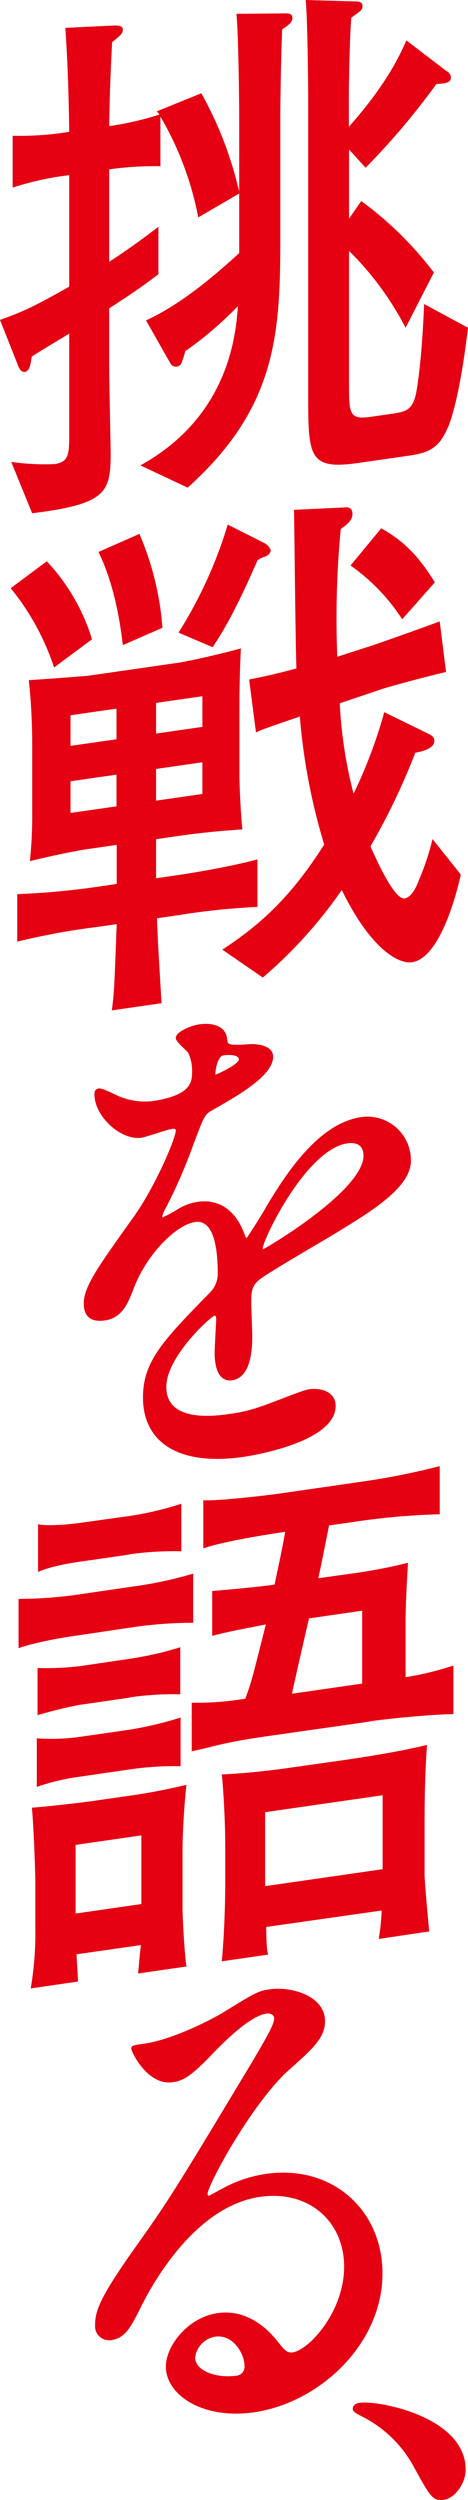 <svg xmlns="http://www.w3.org/2000/svg" viewBox="0 0 101.74 542.57"><path d="M61.36 6.35c-.21 3.35-.42 15.19-.42 18.52v25.9c0 21.32-.53 37.44-20.14 55.06L30.52 101c19.39-10.7 20.77-28.66 21.2-34.57a77.82 77.82 0 01-11.45 9.79 20.39 20.39 0 01-.85 2.64 1.3 1.3 0 01-1 .71 1.39 1.39 0 01-1.38-.72l-5.3-9.32C39.53 66 47.26 59.28 52 54.92V42l-8.9 5.18a68.76 68.76 0 00-8.23-21.88v10.78a69.16 69.16 0 00-11.13.68v20.06c1.8-1.17 5.4-3.53 10.7-7.61v10.31c-3 2.26-5.4 4-10.7 7.39v12.84c0 3 .32 17.38.32 18.64 0 8.59-1.06 11-17.07 13l-4.55-11.15a50.34 50.34 0 009.43.48c3.18-.46 3.18-2.3 3.18-6.77V72.41c-3.71 2.25-5.83 3.47-8.16 5-.21 1.53-.43 3.16-1.49 3.31-.74.11-1.16-.63-1.48-1.39L0 69.42c5.09-1.77 8-3.21 15.05-7.22V38l-2.12.3a65.78 65.78 0 00-10.18 2.41V29.47a67.14 67.14 0 0010.18-.55l2.12-.3c-.11-7.55-.32-15.09-.85-22.57l10.7-.52c.64 0 1.81 0 1.81.89s-.64 1.35-2.34 2.74c-.21 4.28-.53 10.4-.63 18.21a67.1 67.1 0 0010.91-2.5c-.21-.31-.31-.41-.53-.72l9.65-3.91A80.54 80.54 0 0152 41.62V25.81C52 21 51.82 7.27 51.4 3l10.17-.09c1.06 0 2-.06 2 1s-1.15 1.71-2.21 2.44zm36 86.39c-2 4.87-4.56 5.58-8.8 6.2L78 100.46c-10.92 1.58-11-1.27-11-15v-63.3C67 19 66.87 4 66.45 0L77 .31c.85 0 1.8 0 1.8 1 0 .8-.21.94-2.43 2.53-.32 3.71-.53 13.37-.53 17.38v6.3c5-5.64 9.54-11.8 12.5-18.76l8.69 6.65a1.69 1.69 0 011 1.35c0 1.27-1.28 1.33-3.18 1.5A156.33 156.33 0 0179.48 36.4l-3.6-3.95v15l2.65-3.82a76.43 76.43 0 0115.79 15.51l-6.15 12a65.65 65.65 0 00-12.29-16.68v28.66c0 6.65 0 8 4.66 7.35l4.24-.61c3.28-.48 4.77-.69 5.62-4.25.21-1 1.27-6.72 1.8-19.63l9.54 5.15c-1.59 13.3-3.4 19.41-4.35 21.61zM11.76 144.86a54.22 54.22 0 00-9.43-17.21l7.84-5.83A42.89 42.89 0 0120 138.74zm26.81 53.79l-4.45.64c.22 5.7.32 6.94 1 18.43l-10.81 1.56c.53-4 .53-4.78 1.06-18.72l-4.24.61a151.5 151.5 0 00-17.38 3.19v-10.31a165.51 165.51 0 0017.38-1.59l4.24-.62v-8.48l-6.47.94c-3.07.44-9.11 1.77-12.4 2.59a97 97 0 00.5-11.08v-13.87a130.45 130.45 0 00-.74-14.34c.74 0 12.4-.87 12.93-.95l19.18-2.76c.21 0 5.73-.94 14-3.17-.21 4-.32 8.3-.32 12.43v14.67c0 3.55.32 8.89.64 12.17-3.82.32-7.31.48-14.2 1.48l-4.56.65v8.49l4.66-.68s9.86-1.42 17.38-3.42v10.32a148.36 148.36 0 00-17.4 1.82zm-13.24-44.86l-10 1.44v6.64l10-1.43zm0 14.33l-10 1.43v6.88l10-1.43zM26.71 140c-.85-7.1-2.34-14.11-5.3-20.21l8.9-3.92a63.19 63.19 0 015 20.37zM44 151.1l-10.07 1.45v6.65L44 157.75zm0 14.33l-10.07 1.45v6.88L44 172.31zm13.56-44.6a4.47 4.47 0 00-1.59.8c-2.86 6.49-5.82 13-9.75 18.83l-7.41-3.17a95.37 95.37 0 0010.7-23.44l7.95 4c.42.16 1.38 1.06 1.38 1.63s-.66 1.14-1.3 1.35zm32 88c-2.76.4-8.8-2.51-15.26-15.68a98.51 98.51 0 01-17.17 19l-8.8-6.06c9.54-6.19 15.69-12.7 22.15-22.8a132.52 132.52 0 01-5.3-27.78c-7 2.39-7.73 2.61-9.53 3.44l-1.49-11.48c3.61-.74 5.62-1.15 10.28-2.4-.21-5.35-.42-29.51-.53-34.42l10.71-.51c.74-.11 2-.18 2 1.43 0 1.26-1.06 2.21-2.54 3.23a202.58 202.58 0 00-.75 27.73l7.1-2.29c2.65-.84 14.84-5.23 15.16-5.39l1.38 11c-4.45 1-12.19 3.14-13.57 3.57l-9.54 3.21a96.78 96.78 0 003 19.63 104.91 104.91 0 006.68-17.7l9.08 4.44c1.48.71 1.8 1 1.8 1.81 0 1.72-3 2.37-4.13 2.54a144.37 144.37 0 01-9.75 20.32c1.27 2.91 5.19 11.63 7.42 11.31 1.59-.23 2.75-2.92 3.07-3.88a55.28 55.28 0 003-9l6.15 7.71c-1.31 5.87-4.91 18.19-10.63 19.02zm-2.13-74.43a42.14 42.14 0 00-11.23-11.67l6.67-8.07c5.62 3.08 8.8 7.09 11.66 11.73z" fill="#e50012"/><path d="M18.54 282.9c0-3.59 3.1-7.86 10.62-18.39 5-6.94 9.39-17.5 9.39-19.17 0-.72-.77-.73-1.21-.67-1.11.16-5.64 1.77-6.64 1.92-4.2.6-9.84-4.44-9.84-9.11 0-.35 0-.83.67-.93s3.54 1.4 4.2 1.67a15.16 15.16 0 007.29 1.1c9.07-1.31 9.07-4.54 9.07-6.93a9.5 9.5 0 00-.88-4.06c-.34-.55-2.66-2.36-2.66-3.08 0-1 2.88-2.33 4.87-2.62 2.65-.38 5.41.3 5.63 2.9.12 1.54.56 1.71 5 1.43.77-.11 5-.12 5 2.39 0 4-8.07 8.46-13.15 11.35-1.66 1-1.77 1.21-4.2 7.66a113.94 113.94 0 01-6 13.77 5.25 5.25 0 00-.78 2c0 .24.12.46.45.41a24.93 24.93 0 003.42-1.81 11 11 0 014.31-1.58c1.44-.21 6.53-.7 9.4 5.94.78 1.92.89 2.14 1.11 2.11s4-6.07 4.53-7.11c3.65-6 10.83-17.94 20.45-19.33A9.13 9.13 0 0189 251.93c0 5.62-8.73 10.83-15.58 15.05-2.77 1.71-15.26 8.89-17.25 10.49-1.77 1.46-1.88 2.79-1.88 5.3 0 1.07.22 6.06.22 7.14 0 1.91 0 8.73-4.09 9.32-3 .43-3.43-3.45-3.43-5.61 0-1.19.34-7 .34-7.1 0-.48 0-1.43-.78-1.32s-10.72 9-10.72 15.77c0 8.25 11.05 6.66 14.26 6.2a34 34 0 007.07-1.74c1.55-.46 8.63-3.4 10.07-3.6 2.32-.34 5.41.41 5.41 3.28 0 7.41-17.13 10.36-19.79 10.75-14 2-21.44-3.13-21.44-12.57 0-7.66 4.2-12.09 14.59-22.67a6.11 6.11 0 001.66-4.43c0-5.38-.89-11.95-5.31-11.31-4.2.61-10.72 7.05-13.6 14.64-1.21 3.16-2.43 6.21-6 6.72-2.11.3-4.21-.12-4.21-3.34zm28.19-49.27c.22 0 5.53-2.35 5.53-3.66 0-1.56-2.76-1.4-3.76-1.25-1.55.22-2 3.63-2 4.11s.01.84.23.8zm10.06 37.29c0 .24.11.58.45.54s22.11-12.76 22.11-20.65c0-3-2.44-3.24-3.87-3-9.18 1.29-18.69 21.19-18.69 23.11z" fill="#e50012" stroke="#e50012" stroke-linecap="round" stroke-linejoin="round" stroke-width=".658"/><path d="M29 353.13L16.43 355c-.22 0-8.27 1.19-12.4 2.7V347a91.62 91.62 0 0012.4-.87L29 344.3a86.37 86.37 0 0013-2.78v10.66a91.1 91.1 0 00-13 .95zm1 75.17c.21-1.64.32-3.72.64-6.17l-14 2c0 .57.32 5.22.32 5.91l-10.28 1.5a71 71 0 001-13.31v-10.09c0-1.38-.32-11.3-.74-15.83 3-.2 9.85-1 12.93-1.4l9.11-1.32c3.92-.56 7.74-1.34 11.55-2.24-.53 4.78-.85 10.9-.85 14.22v12.73c0 1 .32 8.78.85 12.48zM28.29 384l-10.7 1.55A48.64 48.64 0 008 387.8v-10.54a44.71 44.71 0 009.64-.36l10.7-1.54a81.1 81.1 0 0010.92-2.61v10.55a66.62 66.62 0 00-10.97.7zm-.1-15.57l-10.7 1.54a88.72 88.72 0 00-9.33 2.27V362a63.36 63.36 0 009.33-.42l10.7-1.58a74.62 74.62 0 0011-2.51v10.21a65.24 65.24 0 00-11 .68zm0-31.06l-10.6 1.52c-2.54.37-6.89 1.11-9.32 2.27v-10.37c2.12.5 7 0 9.32-.31l10.6-1.48a69.89 69.89 0 0011.23-2.65v10.31a69.82 69.82 0 00-11.23.66zm2.54 60.95l-14.3 2.07v14.9l14.3-2.07zm49.6-24.69L58 376.81c-9.43 1.36-10.49 2-16.32 3.27v-10.55a63.62 63.62 0 0011.65-.88c1.28-3.5 1.38-3.86 4.46-16.11-3.93.79-7.85 1.47-11.66 2.48v-9.74c3.28-.25 11.23-1 13.56-1.39C61.15 337 61.36 336 62 332.44c-2.22.32-13.35 2-17.8 3.6v-10.43c3.92.12 14.63-1.19 16.64-1.48L78 321.65a158.35 158.35 0 0017.59-3.46v10.44a151.86 151.86 0 00-17.59 1.5l-6.47.93c-1 5.07-1.38 7-2.33 11.46l7.1-1a113.49 113.49 0 0012.4-2.36c-.21 3.36-.53 9.14-.53 12.46V364a68.68 68.68 0 0010.39-2.53V372c-4.56.07-13.56.91-18.23 1.58zm2 47.17a47.54 47.54 0 00.64-6.17l-25.11 3.57c.11 4.23.11 4.69.43 6l-10.07 1.45c.63-6.74.74-14.21.74-16.16v-9.4c0-4.24-.32-10.84-.74-15 6.78-.29 13.67-1.28 14.52-1.41L74.61 382c5.82-.84 12.5-1.92 18.22-3.31-.42 5.79-.53 11.42-.53 17.15v10.86c0 1.95.85 10.65 1 12.47zm.85-31.19l-25.54 3.68v16.05l25.54-3.68zm-4.45-40.05l-11.55 1.67c-.53 2.25-3.18 13.75-3.71 16.35l15.26-2.2z" fill="#e50012"/><path d="M75.14 491.93c0-9.8-7.62-17.07-18.68-15.48-14.59 2.11-24 19.84-26 23.84-2.21 4.38-3.31 6.81-6.3 7.24a2.71 2.71 0 01-3.16-2.88c0-3 .89-5.75 8.74-16.81 7.18-10.12 8.29-11.83 25-39.59 3.65-6.15 5.2-8.88 5.2-10.19 0-.84-.78-1.57-2.1-1.38-4.09.59-10.61 7.51-12.49 9.46-4.43 4.58-6 5.16-7.85 5.43-5.2.75-8.63-6.4-8.63-7 0-.36.34-.41 2.66-.74 5.86-.85 14-4.9 17.13-6.78 6.86-4.22 7.63-4.69 10.06-5 4.42-.64 11.61 1.32 11.61 6.58 0 3.47-2.54 5.75-7.85 10.46-8 7.24-17.69 25-17.69 27.06 0 .36.34.79.67.74.66-.33 2.1-1.14 2.76-1.47a27.7 27.7 0 019.73-3.32c14.15-2 24.87 7.77 24.87 21.28 0 15.19-13.6 27.79-27.64 29.82-10.94 1.57-18.79-3.63-18.79-9.61 0-4.3 4.64-10.35 10.95-11.26 5.19-.75 9.5 2 12.6 5.83 1.55 1.93 2.21 2.91 3.76 2.69 3.71-.58 11.44-8.99 11.44-18.92zm-28.41 14.86a5.58 5.58 0 00-4.64 4.86c0 3.1 4.75 4.93 9.51 4.24a2.27 2.27 0 001.88-2.42c0-2.87-2.66-7.27-6.75-6.68zM96.48 542.18c-2.21.32-2.65-.45-6.3-7.1A26.57 26.57 0 0078.57 524c-.33-.19-1.55-.74-1.55-1.21s.34-.89 1.22-1c3.87-.55 22.66 2.95 22.66 14.19 0 2.81-2.21 5.88-4.42 6.2z" fill="#e50012" stroke="#e50012" stroke-linecap="round" stroke-linejoin="round" stroke-width=".658"/></svg>